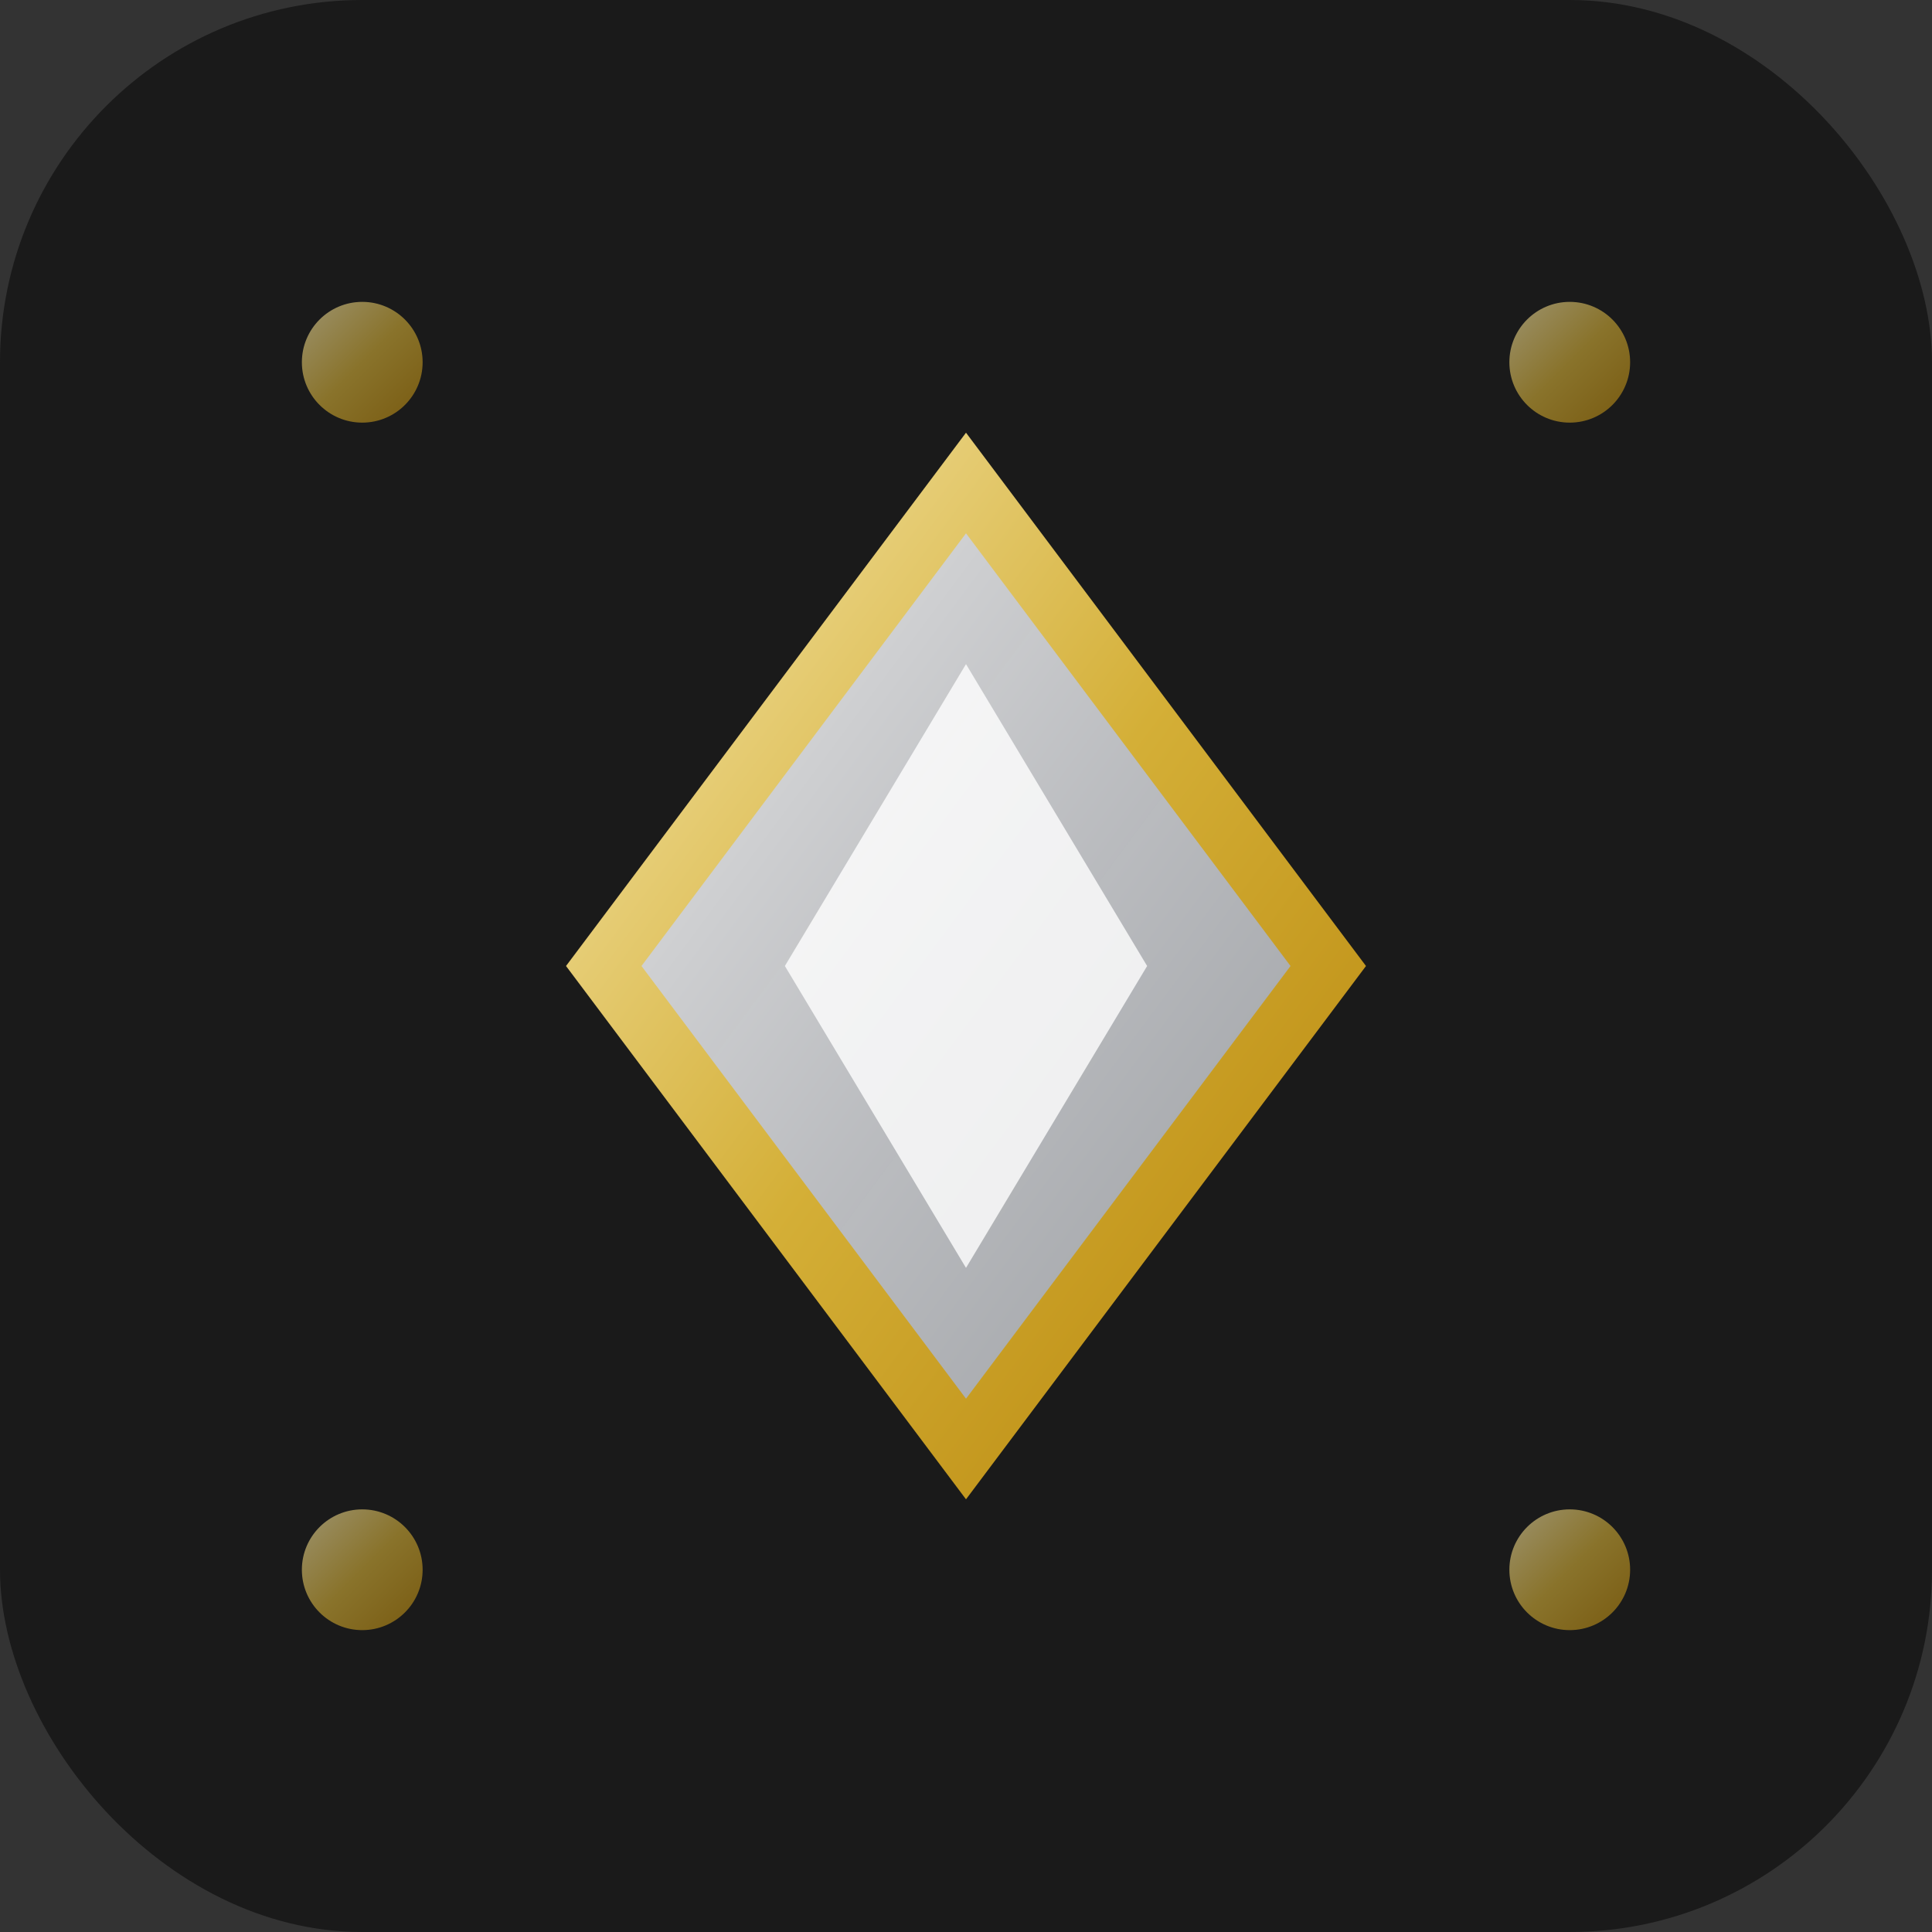 <svg xmlns="http://www.w3.org/2000/svg" viewBox="0 0 32 32" width="32" height="32">
  <rect x="0" y="0" width="32" height="32" fill="#333333" stroke="none"/>
  <defs>
    <linearGradient id="goldGradient" x1="0%" y1="0%" x2="100%" y2="100%">
      <stop offset="0%" style="stop-color:#f4e4a6;stop-opacity:1" />
      <stop offset="50%" style="stop-color:#d4af37;stop-opacity:1" />
      <stop offset="100%" style="stop-color:#b8860b;stop-opacity:1" />
    </linearGradient>
    <linearGradient id="diamondGradient" x1="0%" y1="0%" x2="100%" y2="100%">
      <stop offset="0%" style="stop-color:#ffffff;stop-opacity:0.9" />
      <stop offset="50%" style="stop-color:#e5e7eb;stop-opacity:0.8" />
      <stop offset="100%" style="stop-color:#d1d5db;stop-opacity:0.7" />
    </linearGradient>
  </defs>

  <!-- Background -->
  <rect width="32" height="32" fill="#1a1a1a" rx="6"/>

  <!-- Diamond shape -->
  <g transform="translate(16, 16)">
    <polygon points="0,-8 -6,0 0,8 6,0" fill="url(#diamondGradient)" stroke="url(#goldGradient)" stroke-width="1"/>
    <polygon points="0,-5 -3,0 0,5 3,0" fill="#ffffff" opacity="0.8"/>
    <line x1="0" y1="-8" x2="0" y2="8" stroke="url(#goldGradient)" stroke-width="0.5"/>
    <line x1="-6" y1="0" x2="6" y2="0" stroke="url(#goldGradient)" stroke-width="0.5"/>
  </g>

  <!-- Corner accents -->
  <circle cx="6" cy="6" r="1" fill="url(#goldGradient)" opacity="0.6"/>
  <circle cx="26" cy="6" r="1" fill="url(#goldGradient)" opacity="0.6"/>
  <circle cx="6" cy="26" r="1" fill="url(#goldGradient)" opacity="0.6"/>
  <circle cx="26" cy="26" r="1" fill="url(#goldGradient)" opacity="0.6"/>
</svg>
